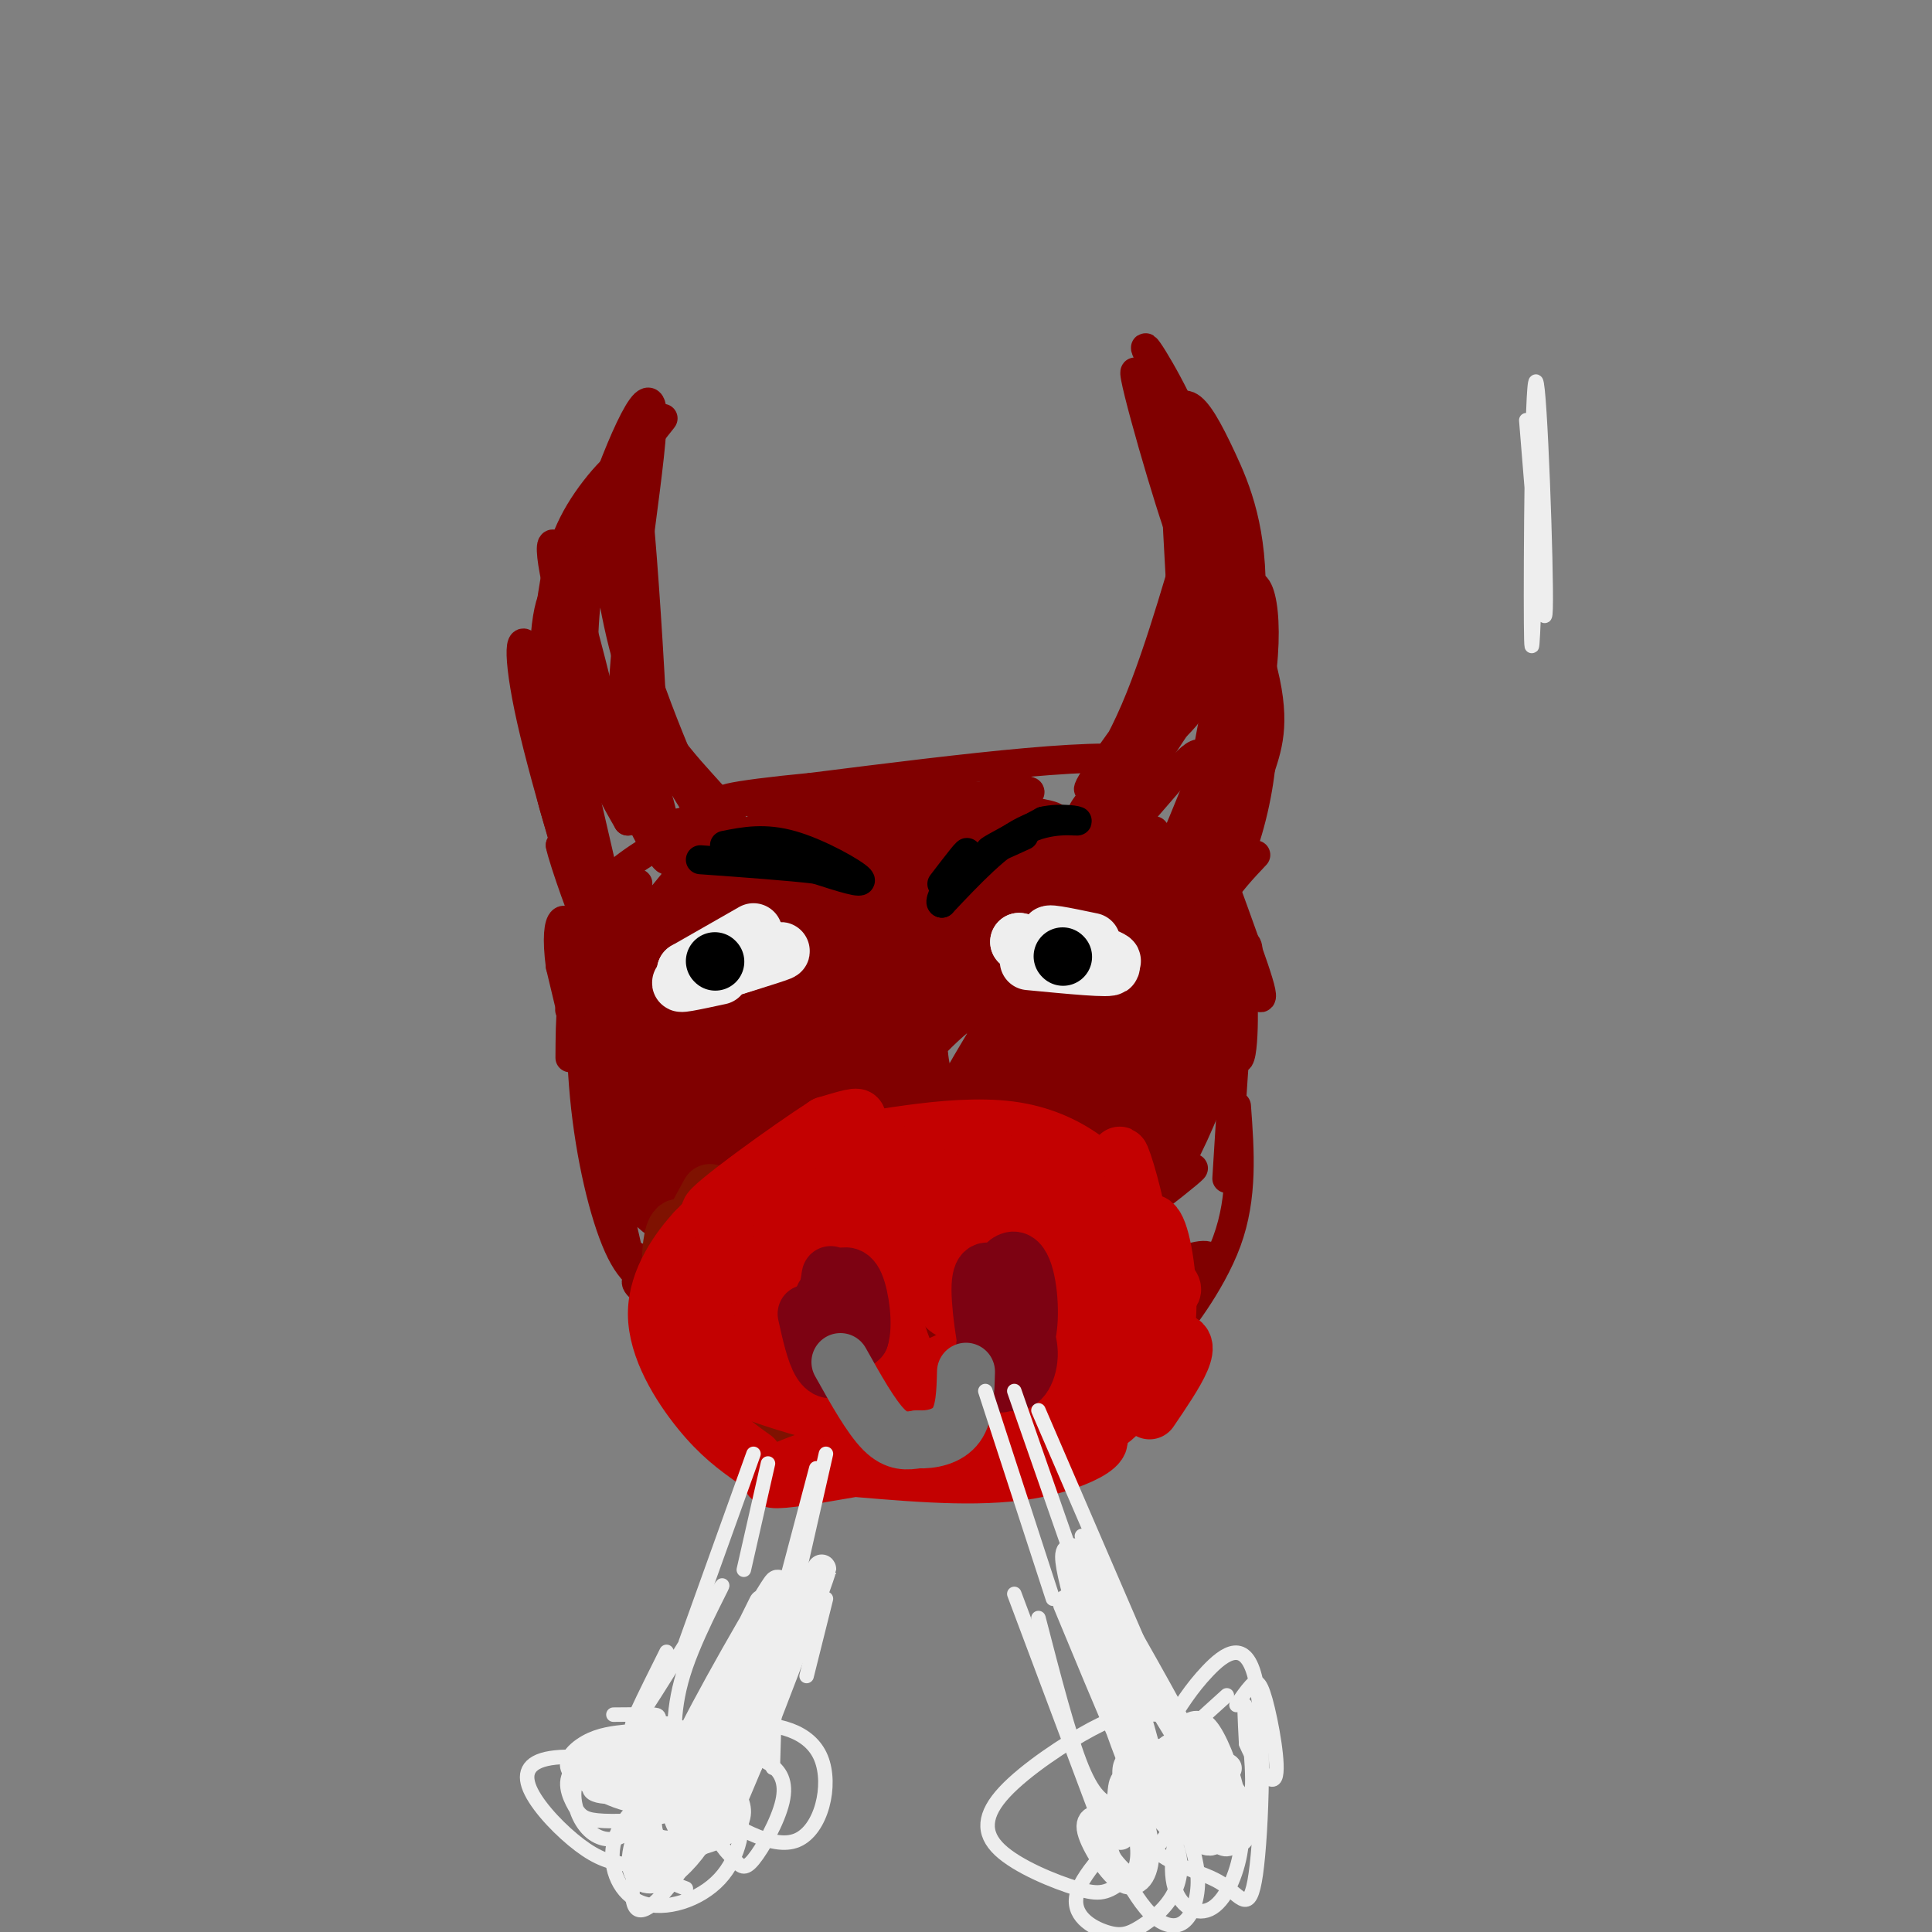 <svg viewBox='0 0 400 400' version='1.1' xmlns='http://www.w3.org/2000/svg' xmlns:xlink='http://www.w3.org/1999/xlink'><rect x="0" y="0" width="400" height="400" fill="#808080" stroke="none"/><g fill='none' stroke='rgb(128,0,0)' stroke-width='6' stroke-linecap='round' stroke-linejoin='round'><path d='M113,159c5.589,18.512 11.179,37.024 10,34c-1.179,-3.024 -9.125,-27.583 -9,-29c0.125,-1.417 8.321,20.310 10,26c1.679,5.690 -3.161,-4.655 -8,-15'/><path d='M116,175c0.526,2.920 5.842,17.721 5,14c-0.842,-3.721 -7.842,-25.963 -11,-40c-3.158,-14.037 -2.474,-19.868 0,-13c2.474,6.868 6.737,26.434 11,46'/><path d='M121,182c2.522,9.911 3.325,11.687 1,3c-2.325,-8.687 -7.780,-27.839 -9,-42c-1.220,-14.161 1.794,-23.332 3,-19c1.206,4.332 0.603,22.166 0,40'/><path d='M116,164c-0.839,4.364 -2.936,-4.727 -1,-21c1.936,-16.273 7.906,-39.727 8,-34c0.094,5.727 -5.687,40.636 -8,51c-2.313,10.364 -1.156,-3.818 0,-18'/><path d='M115,142c0.143,-6.116 0.500,-12.407 4,-22c3.500,-9.593 10.144,-22.489 9,-21c-1.144,1.489 -10.077,17.362 -14,30c-3.923,12.638 -2.835,22.039 -2,21c0.835,-1.039 1.418,-12.520 2,-24'/><path d='M114,126c0.915,-7.327 2.204,-13.644 6,-20c3.796,-6.356 10.099,-12.750 10,-10c-0.099,2.750 -6.600,14.643 -10,26c-3.400,11.357 -3.700,22.179 -4,33'/><path d='M116,155c2.485,16.033 10.697,39.617 11,37c0.303,-2.617 -7.303,-31.435 -10,-47c-2.697,-15.565 -0.485,-17.876 2,-23c2.485,-5.124 5.242,-13.062 8,-21'/><path d='M127,101c4.526,-7.670 11.842,-16.344 10,-14c-1.842,2.344 -12.842,15.708 -18,29c-5.158,13.292 -4.474,26.512 -4,30c0.474,3.488 0.737,-2.756 1,-9'/><path d='M116,137c0.895,-5.746 2.632,-15.612 7,-29c4.368,-13.388 11.368,-30.297 12,-23c0.632,7.297 -5.105,38.799 -6,58c-0.895,19.201 3.053,26.100 7,33'/><path d='M136,176c0.083,-15.821 -3.208,-71.875 -5,-79c-1.792,-7.125 -2.083,34.679 0,55c2.083,20.321 6.542,19.161 11,18'/><path d='M142,170c3.731,5.410 7.558,9.936 5,3c-2.558,-6.936 -11.500,-25.333 -16,-42c-4.500,-16.667 -4.558,-31.603 -4,-29c0.558,2.603 1.731,22.744 5,37c3.269,14.256 8.635,22.628 14,31'/><path d='M146,170c4.279,5.502 7.975,3.757 5,-1c-2.975,-4.757 -12.623,-12.526 -18,-24c-5.377,-11.474 -6.482,-26.653 -8,-30c-1.518,-3.347 -3.447,5.137 -4,14c-0.553,8.863 0.271,18.104 2,25c1.729,6.896 4.365,11.448 7,16'/><path d='M130,170c-1.609,-9.283 -9.133,-40.490 -13,-52c-3.867,-11.510 -4.078,-3.322 1,13c5.078,16.322 15.444,40.779 19,46c3.556,5.221 0.302,-8.794 -2,-16c-2.302,-7.206 -3.651,-7.603 -5,-8'/><path d='M247,142c-7.853,10.313 -15.707,20.625 -15,20c0.707,-0.625 9.973,-12.188 14,-17c4.027,-4.812 2.815,-2.872 -1,3c-3.815,5.872 -10.233,15.678 -11,15c-0.767,-0.678 4.116,-11.839 9,-23'/><path d='M243,140c-2.802,1.695 -14.308,17.434 -17,22c-2.692,4.566 3.429,-2.040 9,-15c5.571,-12.960 10.592,-32.274 12,-36c1.408,-3.726 -0.796,8.137 -3,20'/><path d='M244,131c-0.953,6.901 -1.836,14.153 -5,20c-3.164,5.847 -8.607,10.288 -7,8c1.607,-2.288 10.266,-11.304 15,-18c4.734,-6.696 5.544,-11.072 6,-19c0.456,-7.928 0.559,-19.408 -1,-18c-1.559,1.408 -4.779,15.704 -8,30'/><path d='M244,134c-1.848,8.258 -2.469,13.902 -6,20c-3.531,6.098 -9.974,12.651 -10,12c-0.026,-0.651 6.364,-8.504 11,-14c4.636,-5.496 7.517,-8.633 9,-21c1.483,-12.367 1.566,-33.962 1,-38c-0.566,-4.038 -1.783,9.481 -3,23'/><path d='M246,116c-0.548,9.298 -0.417,21.042 -1,14c-0.583,-7.042 -1.881,-32.869 -2,-39c-0.119,-6.131 0.940,7.435 2,21'/><path d='M245,112c-2.810,-7.000 -10.833,-35.000 -10,-35c0.833,0.000 10.524,28.000 12,45c1.476,17.000 -5.262,23.000 -12,29'/><path d='M235,151c1.070,-1.395 9.745,-19.382 13,-33c3.255,-13.618 1.089,-22.867 -3,-32c-4.089,-9.133 -10.101,-18.151 -7,-12c3.101,6.151 15.315,27.472 20,44c4.685,16.528 1.843,28.264 -1,40'/><path d='M257,158c-1.497,10.913 -4.738,18.194 -4,11c0.738,-7.194 5.455,-28.865 6,-44c0.545,-15.135 -3.080,-23.735 -6,-30c-2.920,-6.265 -5.133,-10.195 -7,-11c-1.867,-0.805 -3.387,1.514 0,12c3.387,10.486 11.682,29.139 15,41c3.318,11.861 1.659,16.931 0,22'/><path d='M261,159c-0.869,7.630 -3.042,15.706 -6,22c-2.958,6.294 -6.701,10.805 -5,3c1.701,-7.805 8.848,-27.927 11,-43c2.152,-15.073 -0.690,-25.097 -4,-17c-3.310,8.097 -7.089,34.313 -10,47c-2.911,12.687 -4.956,11.843 -7,11'/><path d='M240,182c4.568,-11.301 19.486,-45.053 15,-45c-4.486,0.053 -28.378,33.911 -29,35c-0.622,1.089 22.025,-30.591 26,-36c3.975,-5.409 -10.721,15.455 -16,23c-5.279,7.545 -1.139,1.773 3,-4'/><path d='M239,155c3.255,-3.381 9.893,-9.834 5,-6c-4.893,3.834 -21.317,17.955 -20,20c1.317,2.045 20.376,-7.987 14,-11c-6.376,-3.013 -38.188,0.994 -70,5'/><path d='M168,163c-16.893,1.616 -24.126,3.155 -12,3c12.126,-0.155 43.611,-2.003 47,-1c3.389,1.003 -21.317,4.858 -33,6c-11.683,1.142 -10.341,-0.429 -9,-2'/><path d='M161,169c-0.229,-1.106 3.698,-2.871 17,-3c13.302,-0.129 35.978,1.378 40,3c4.022,1.622 -10.609,3.360 -27,4c-16.391,0.640 -34.540,0.183 -35,-1c-0.460,-1.183 16.770,-3.091 34,-5'/><path d='M190,167c14.357,-2.439 33.250,-6.038 17,0c-16.250,6.038 -67.644,21.711 -80,21c-12.356,-0.711 14.327,-17.807 18,-16c3.673,1.807 -15.665,22.516 -23,30c-7.335,7.484 -2.668,1.742 2,-4'/><path d='M124,198c3.161,-5.950 10.062,-18.824 8,-15c-2.062,3.824 -13.089,24.344 -14,26c-0.911,1.656 8.293,-15.554 10,-21c1.707,-5.446 -4.084,0.873 -7,8c-2.916,7.127 -2.958,15.064 -3,23'/><path d='M123,202c0.006,13.812 0.011,27.624 2,36c1.989,8.376 5.961,11.317 8,13c2.039,1.683 2.144,2.110 3,2c0.856,-0.110 2.461,-0.756 2,-3c-0.461,-2.244 -2.990,-6.086 -6,-10c-3.010,-3.914 -6.503,-7.900 -6,-1c0.503,6.900 5.001,24.686 4,20c-1.001,-4.686 -7.500,-31.843 -14,-59'/><path d='M116,200c-1.525,-11.733 1.663,-11.567 3,-5c1.337,6.567 0.822,19.533 2,32c1.178,12.467 4.048,24.433 7,31c2.952,6.567 5.986,7.733 11,9c5.014,1.267 12.007,2.633 19,4'/><path d='M129,259c17.649,7.512 35.298,15.024 39,18c3.702,2.976 -6.542,1.417 -17,-2c-10.458,-3.417 -21.131,-8.690 -19,-10c2.131,-1.310 17.065,1.345 32,4'/><path d='M260,177c-5.518,5.853 -11.037,11.707 -12,23c-0.963,11.293 2.628,28.027 -2,17c-4.628,-11.027 -17.477,-49.815 -18,-56c-0.523,-6.185 11.279,20.233 18,33c6.721,12.767 8.360,11.884 10,11'/><path d='M256,205c-3.422,-7.676 -16.978,-32.366 -17,-33c-0.022,-0.634 13.489,22.789 19,31c5.511,8.211 3.022,1.211 -1,-10c-4.022,-11.211 -9.578,-26.632 -10,-23c-0.422,3.632 4.289,26.316 9,49'/><path d='M256,219c1.756,2.778 1.644,-14.778 1,-14c-0.644,0.778 -1.822,19.889 -3,39'/><path d='M256,229c0.690,9.388 1.380,18.776 -2,28c-3.380,9.224 -10.831,18.284 -10,17c0.831,-1.284 9.944,-12.911 6,-14c-3.944,-1.089 -20.947,8.361 -31,12c-10.053,3.639 -13.158,1.468 -13,0c0.158,-1.468 3.579,-2.234 7,-3'/><path d='M213,269c6.696,-2.574 19.935,-7.510 12,-3c-7.935,4.510 -37.044,18.467 -32,15c5.044,-3.467 44.243,-24.356 48,-26c3.757,-1.644 -27.926,15.959 -37,20c-9.074,4.041 4.463,-5.479 18,-15'/><path d='M222,260c10.130,-7.736 26.454,-19.576 25,-18c-1.454,1.576 -20.685,16.570 -34,25c-13.315,8.430 -20.714,10.298 -24,12c-3.286,1.702 -2.458,3.240 -8,0c-5.542,-3.240 -17.454,-11.257 -16,-12c1.454,-0.743 16.272,5.788 27,7c10.728,1.212 17.364,-2.894 24,-7'/><path d='M216,267c8.882,-4.055 19.085,-10.692 27,-24c7.915,-13.308 13.540,-33.289 15,-42c1.460,-8.711 -1.246,-6.154 -4,1c-2.754,7.154 -5.557,18.905 -12,30c-6.443,11.095 -16.528,21.534 -24,28c-7.472,6.466 -12.333,8.960 -17,11c-4.667,2.040 -9.141,3.626 -13,3c-3.859,-0.626 -7.103,-3.465 -7,-6c0.103,-2.535 3.551,-4.768 7,-7'/><path d='M188,261c8.521,-1.983 26.324,-3.442 38,-9c11.676,-5.558 17.223,-15.217 20,-20c2.777,-4.783 2.782,-4.692 3,-9c0.218,-4.308 0.647,-13.017 -2,-19c-2.647,-5.983 -8.372,-9.240 -11,-11c-2.628,-1.760 -2.158,-2.024 -6,1c-3.842,3.024 -11.994,9.334 -19,19c-7.006,9.666 -12.866,22.686 -17,33c-4.134,10.314 -6.543,17.921 -7,23c-0.457,5.079 1.039,7.631 9,-1c7.961,-8.631 22.387,-28.445 30,-40c7.613,-11.555 8.412,-14.850 12,-27c3.588,-12.150 9.966,-33.156 11,-41c1.034,-7.844 -3.276,-2.527 -8,3c-4.724,5.527 -9.862,11.263 -15,17'/><path d='M226,180c-9.329,13.114 -25.152,37.398 -33,53c-7.848,15.602 -7.720,22.522 -9,28c-1.280,5.478 -3.966,9.515 6,1c9.966,-8.515 32.585,-29.582 43,-41c10.415,-11.418 8.625,-13.187 9,-19c0.375,-5.813 2.915,-15.672 3,-20c0.085,-4.328 -2.285,-3.127 -6,-2c-3.715,1.127 -8.776,2.179 -15,8c-6.224,5.821 -13.612,16.410 -21,27'/></g>
<g fill='none' stroke='rgb(128,0,0)' stroke-width='28' stroke-linecap='round' stroke-linejoin='round'><path d='M182,212c0.165,7.261 0.331,14.522 5,19c4.669,4.478 13.842,6.173 20,5c6.158,-1.173 9.301,-5.215 12,-13c2.699,-7.785 4.954,-19.313 5,-25c0.046,-5.687 -2.116,-5.534 -7,-5c-4.884,0.534 -12.491,1.450 -20,6c-7.509,4.550 -14.920,12.735 -21,21c-6.080,8.265 -10.828,16.610 -14,22c-3.172,5.390 -4.768,7.826 -2,10c2.768,2.174 9.899,4.085 15,5c5.101,0.915 8.172,0.833 14,-1c5.828,-1.833 14.414,-5.416 23,-9'/><path d='M212,247c4.618,-1.719 4.663,-1.515 8,-7c3.337,-5.485 9.967,-16.658 12,-24c2.033,-7.342 -0.529,-10.854 -5,-15c-4.471,-4.146 -10.851,-8.926 -18,-11c-7.149,-2.074 -15.068,-1.441 -22,0c-6.932,1.441 -12.879,3.692 -19,9c-6.121,5.308 -12.416,13.674 -15,20c-2.584,6.326 -1.455,10.613 4,15c5.455,4.387 15.238,8.873 23,10c7.762,1.127 13.503,-1.107 20,-5c6.497,-3.893 13.748,-9.447 21,-15'/><path d='M221,224c4.600,-3.862 5.599,-6.019 7,-10c1.401,-3.981 3.204,-9.788 2,-15c-1.204,-5.212 -5.417,-9.830 -7,-13c-1.583,-3.170 -0.538,-4.891 -11,-6c-10.462,-1.109 -32.432,-1.606 -44,0c-11.568,1.606 -12.734,5.316 -16,10c-3.266,4.684 -8.633,10.342 -14,16'/><path d='M138,206c-3.279,5.176 -4.477,10.114 -3,17c1.477,6.886 5.627,15.718 10,22c4.373,6.282 8.967,10.013 17,13c8.033,2.987 19.503,5.228 29,5c9.497,-0.228 17.020,-2.927 25,-9c7.980,-6.073 16.418,-15.520 20,-23c3.582,-7.480 2.309,-12.994 0,-19c-2.309,-6.006 -5.655,-12.503 -9,-19'/><path d='M227,193c-3.931,-4.911 -9.260,-7.687 -16,-11c-6.740,-3.313 -14.892,-7.161 -24,-4c-9.108,3.161 -19.174,13.332 -25,22c-5.826,8.668 -7.413,15.834 -9,23'/></g>
<g fill='none' stroke='rgb(127,18,1)' stroke-width='12' stroke-linecap='round' stroke-linejoin='round'><path d='M153,260c-2.327,5.518 -4.655,11.036 -5,9c-0.345,-2.036 1.292,-11.625 1,-16c-0.292,-4.375 -2.512,-3.536 -4,1c-1.488,4.536 -2.244,12.768 -3,21'/><path d='M142,275c-0.548,4.451 -0.420,5.077 1,4c1.420,-1.077 4.130,-3.857 4,-9c-0.130,-5.143 -3.101,-12.649 -5,-15c-1.899,-2.351 -2.727,0.453 -3,4c-0.273,3.547 0.009,7.837 2,14c1.991,6.163 5.690,14.198 10,20c4.310,5.802 9.231,9.372 8,6c-1.231,-3.372 -8.616,-13.686 -16,-24'/><path d='M143,275c-3.200,-6.489 -3.200,-10.711 -2,-15c1.200,-4.289 3.600,-8.644 6,-13'/></g>
<g fill='none' stroke='rgb(195,1,1)' stroke-width='12' stroke-linecap='round' stroke-linejoin='round'><path d='M160,252c-5.940,11.095 -11.881,22.190 -12,20c-0.119,-2.190 5.583,-17.667 7,-24c1.417,-6.333 -1.452,-3.524 -3,2c-1.548,5.524 -1.774,13.762 -2,22'/><path d='M150,255c0.000,0.000 2.000,34.000 2,34'/><path d='M144,279c11.876,6.555 23.751,13.110 24,13c0.249,-0.110 -11.129,-6.885 -17,-12c-5.871,-5.115 -6.234,-8.569 -5,-14c1.234,-5.431 4.067,-12.837 4,-15c-0.067,-2.163 -3.033,0.919 -6,4'/><path d='M144,255c-3.143,3.393 -8.000,9.875 -8,17c0.000,7.125 4.857,14.893 9,20c4.143,5.107 7.571,7.554 11,10'/><path d='M169,305c0.000,0.000 0.100,0.100 0.1,0.1'/><path d='M178,304c13.185,1.101 26.369,2.202 37,0c10.631,-2.202 18.708,-7.708 6,-7c-12.708,0.708 -46.202,7.631 -57,9c-10.798,1.369 1.101,-2.815 13,-7'/><path d='M177,299c9.667,-1.333 27.333,-1.167 45,-1'/><path d='M238,292c5.304,-7.804 10.607,-15.607 4,-14c-6.607,1.607 -25.125,12.625 -28,16c-2.875,3.375 9.893,-0.893 17,-5c7.107,-4.107 8.554,-8.054 10,-12'/><path d='M241,277c1.539,-6.431 0.386,-16.510 -1,-21c-1.386,-4.490 -3.004,-3.391 -3,3c0.004,6.391 1.630,18.074 -1,26c-2.630,7.926 -9.516,12.095 -9,9c0.516,-3.095 8.433,-13.456 11,-22c2.567,-8.544 -0.217,-15.272 -3,-22'/><path d='M235,250c-1.568,-7.163 -3.989,-14.071 -3,-9c0.989,5.071 5.389,22.122 6,32c0.611,9.878 -2.566,12.582 -3,9c-0.434,-3.582 1.876,-13.452 2,-20c0.124,-6.548 -1.938,-9.774 -4,-13'/><path d='M233,249c-3.789,-5.673 -11.263,-13.356 -24,-15c-12.737,-1.644 -30.737,2.750 -36,3c-5.263,0.250 2.211,-3.643 4,-5c1.789,-1.357 -2.105,-0.179 -6,1'/><path d='M171,233c-7.869,5.048 -24.542,17.167 -24,18c0.542,0.833 18.300,-9.622 32,-13c13.700,-3.378 23.343,0.321 30,3c6.657,2.679 10.329,4.340 14,6'/><path d='M223,247c5.311,4.157 11.590,11.550 15,16c3.410,4.450 3.951,5.959 1,10c-2.951,4.041 -9.393,10.616 -15,15c-5.607,4.384 -10.379,6.577 -22,5c-11.621,-1.577 -30.090,-6.925 -37,-10c-6.910,-3.075 -2.260,-3.879 2,-6c4.260,-2.121 8.130,-5.561 12,-9'/><path d='M179,268c1.242,-2.595 -1.652,-4.581 10,-4c11.652,0.581 37.849,3.731 48,4c10.151,0.269 4.254,-2.341 1,-6c-3.254,-3.659 -3.866,-8.367 -10,-12c-6.134,-3.633 -17.788,-6.190 -30,-5c-12.212,1.190 -24.980,6.128 -31,9c-6.020,2.872 -5.291,3.678 -5,6c0.291,2.322 0.146,6.161 0,10'/><path d='M162,270c3.057,4.085 10.701,9.296 18,12c7.299,2.704 14.255,2.901 21,2c6.745,-0.901 13.280,-2.898 17,-7c3.720,-4.102 4.625,-10.307 5,-14c0.375,-3.693 0.219,-4.874 -2,-8c-2.219,-3.126 -6.503,-8.199 -11,-12c-4.497,-3.801 -9.208,-6.332 -17,-5c-7.792,1.332 -18.665,6.528 -25,12c-6.335,5.472 -8.134,11.222 -9,16c-0.866,4.778 -0.801,8.584 3,12c3.801,3.416 11.338,6.441 16,8c4.662,1.559 6.447,1.650 12,1c5.553,-0.650 14.872,-2.043 21,-4c6.128,-1.957 9.064,-4.479 12,-7'/><path d='M223,276c3.013,-2.057 4.545,-3.701 5,-6c0.455,-2.299 -0.168,-5.255 -5,-9c-4.832,-3.745 -13.874,-8.279 -19,-10c-5.126,-1.721 -6.335,-0.629 -10,0c-3.665,0.629 -9.785,0.795 -11,7c-1.215,6.205 2.475,18.447 5,24c2.525,5.553 3.884,4.415 8,5c4.116,0.585 10.990,2.891 18,0c7.010,-2.891 14.155,-10.980 17,-17c2.845,-6.020 1.390,-9.973 -3,-14c-4.390,-4.027 -11.715,-8.130 -21,-8c-9.285,0.130 -20.529,4.493 -28,9c-7.471,4.507 -11.167,9.156 -11,14c0.167,4.844 4.199,9.881 7,13c2.801,3.119 4.372,4.320 10,3c5.628,-1.320 15.314,-5.160 25,-9'/><path d='M210,278c5.356,-3.722 6.246,-8.525 6,-12c-0.246,-3.475 -1.629,-5.620 -2,-8c-0.371,-2.380 0.268,-4.994 -5,-8c-5.268,-3.006 -16.443,-6.403 -22,-9c-5.557,-2.597 -5.496,-4.394 -9,2c-3.504,6.394 -10.574,20.980 -12,29c-1.426,8.020 2.792,9.476 6,12c3.208,2.524 5.406,6.117 8,9c2.594,2.883 5.583,5.057 12,5c6.417,-0.057 16.263,-2.345 21,-4c4.737,-1.655 4.367,-2.679 6,-7c1.633,-4.321 5.269,-11.940 7,-16c1.731,-4.060 1.556,-4.560 -2,-7c-3.556,-2.440 -10.494,-6.821 -21,-6c-10.506,0.821 -24.581,6.842 -32,10c-7.419,3.158 -8.183,3.451 -10,6c-1.817,2.549 -4.686,7.354 -6,10c-1.314,2.646 -1.074,3.132 1,4c2.074,0.868 5.981,2.118 9,3c3.019,0.882 5.148,1.395 12,-1c6.852,-2.395 18.426,-7.697 30,-13'/><path d='M207,277c5.632,-2.962 4.713,-3.869 5,-5c0.287,-1.131 1.781,-2.488 -2,-3c-3.781,-0.512 -12.838,-0.178 -14,1c-1.162,1.178 5.572,3.202 9,3c3.428,-0.202 3.551,-2.629 3,-4c-0.551,-1.371 -1.775,-1.685 -3,-2'/></g>
<g fill='none' stroke='rgb(125,2,18)' stroke-width='12' stroke-linecap='round' stroke-linejoin='round'><path d='M168,272c0.867,4.444 1.733,8.889 3,10c1.267,1.111 2.933,-1.111 3,-4c0.067,-2.889 -1.467,-6.444 -3,-10'/><path d='M171,268c-0.962,0.382 -1.868,6.337 -1,10c0.868,3.663 3.511,5.033 5,3c1.489,-2.033 1.824,-7.471 1,-11c-0.824,-3.529 -2.807,-5.151 -4,-4c-1.193,1.151 -1.597,5.076 -2,9'/><path d='M206,264c-1.330,8.656 -2.660,17.313 -2,18c0.660,0.687 3.309,-6.595 4,-11c0.691,-4.405 -0.578,-5.933 -2,-7c-1.422,-1.067 -2.998,-1.672 -3,3c-0.002,4.672 1.571,14.621 3,18c1.429,3.379 2.715,0.190 4,-3'/><path d='M210,282c1.367,-1.640 2.783,-4.241 3,-9c0.217,-4.759 -0.765,-11.676 -3,-12c-2.235,-0.324 -5.723,5.944 -6,12c-0.277,6.056 2.656,11.900 5,13c2.344,1.100 4.098,-2.543 4,-6c-0.098,-3.457 -2.049,-6.729 -4,-10'/><path d='M167,272c0.889,4.000 1.778,8.000 3,10c1.222,2.000 2.778,2.000 4,0c1.222,-2.000 2.111,-6.000 3,-10'/><path d='M177,272c-0.012,-3.327 -1.542,-6.646 -3,-5c-1.458,1.646 -2.844,8.256 -3,7c-0.156,-1.256 0.920,-10.376 1,-10c0.080,0.376 -0.834,10.250 0,14c0.834,3.750 3.417,1.375 6,-1'/><path d='M178,277c0.889,-2.556 0.111,-8.444 -1,-11c-1.111,-2.556 -2.556,-1.778 -4,-1'/></g>
<g fill='none' stroke='rgb(114,114,114)' stroke-width='12' stroke-linecap='round' stroke-linejoin='round'><path d='M174,282c3.167,5.667 6.333,11.333 9,14c2.667,2.667 4.833,2.333 7,2'/><path d='M190,298c2.778,0.133 6.222,-0.533 8,-3c1.778,-2.467 1.889,-6.733 2,-11'/></g>
<g fill='none' stroke='rgb(238,238,238)' stroke-width='12' stroke-linecap='round' stroke-linejoin='round'><path d='M156,193c0.000,0.000 -14.000,8.000 -14,8'/><path d='M142,201c2.578,0.178 16.022,-3.378 19,-4c2.978,-0.622 -4.511,1.689 -12,4'/><path d='M149,201c1.214,-0.369 10.250,-3.292 9,-3c-1.250,0.292 -12.786,3.798 -16,5c-3.214,1.202 1.893,0.101 7,-1'/><path d='M213,199c8.667,0.833 17.333,1.667 17,1c-0.333,-0.667 -9.667,-2.833 -19,-5'/><path d='M211,195c2.167,0.440 17.083,4.042 19,4c1.917,-0.042 -9.167,-3.726 -12,-5c-2.833,-1.274 2.583,-0.137 8,1'/></g>
<g fill='none' stroke='rgb(0,0,0)' stroke-width='12' stroke-linecap='round' stroke-linejoin='round'><path d='M220,198c0.000,0.000 0.100,0.100 0.1,0.1'/><path d='M148,199c0.000,0.000 0.100,0.100 0.1,0.1'/></g>
<g fill='none' stroke='rgb(0,0,0)' stroke-width='6' stroke-linecap='round' stroke-linejoin='round'><path d='M212,173c-3.833,1.750 -7.667,3.500 -7,3c0.667,-0.500 5.833,-3.250 11,-6'/><path d='M216,170c3.738,-0.869 7.583,-0.042 7,0c-0.583,0.042 -5.595,-0.702 -11,2c-5.405,2.702 -11.202,8.851 -17,15'/><path d='M195,187c-1.311,-0.156 3.911,-8.044 5,-10c1.089,-1.956 -1.956,2.022 -5,6'/><path d='M150,175c4.156,-0.822 8.311,-1.644 14,0c5.689,1.644 12.911,5.756 14,7c1.089,1.244 -3.956,-0.378 -9,-2'/><path d='M169,180c-5.500,-0.667 -14.750,-1.333 -24,-2'/></g>
<g fill='none' stroke='rgb(238,238,238)' stroke-width='6' stroke-linecap='round' stroke-linejoin='round'><path d='M158,332c-7.435,14.976 -14.869,29.952 -12,25c2.869,-4.952 16.042,-29.833 15,-29c-1.042,0.833 -16.298,27.381 -19,34c-2.702,6.619 7.149,-6.690 17,-20'/><path d='M159,342c4.493,-7.110 7.226,-14.886 3,-7c-4.226,7.886 -15.411,31.433 -14,29c1.411,-2.433 15.418,-30.847 17,-31c1.582,-0.153 -9.262,27.956 -13,38c-3.738,10.044 -0.369,2.022 3,-6'/><path d='M155,365c5.131,-13.024 16.458,-42.583 15,-40c-1.458,2.583 -15.702,37.310 -19,44c-3.298,6.690 4.351,-14.655 12,-36'/><path d='M221,332c8.421,20.333 16.842,40.667 18,40c1.158,-0.667 -4.947,-22.333 -10,-36c-5.053,-13.667 -9.053,-19.333 -7,-10c2.053,9.333 10.158,33.667 13,40c2.842,6.333 0.421,-5.333 -2,-17'/><path d='M233,349c-3.002,-8.911 -9.506,-22.687 -6,-18c3.506,4.687 17.021,27.839 18,29c0.979,1.161 -10.577,-19.668 -15,-27c-4.423,-7.332 -1.711,-1.166 1,5'/><path d='M130,360c-2.726,0.280 -5.452,0.560 -8,2c-2.548,1.440 -4.917,4.042 -1,5c3.917,0.958 14.119,0.274 18,-1c3.881,-1.274 1.440,-3.137 -1,-5'/><path d='M138,361c-4.703,-0.596 -15.962,0.415 -18,3c-2.038,2.585 5.145,6.743 10,8c4.855,1.257 7.383,-0.388 9,-1c1.617,-0.612 2.324,-0.192 2,-2c-0.324,-1.808 -1.680,-5.843 -6,-7c-4.320,-1.157 -11.605,0.563 -11,2c0.605,1.437 9.100,2.591 13,3c3.900,0.409 3.204,0.072 3,-2c-0.204,-2.072 0.085,-5.878 -3,-6c-3.085,-0.122 -9.542,3.439 -16,7'/><path d='M121,366c-2.667,1.167 -1.333,0.583 0,0'/><path d='M140,364c-3.527,7.248 -7.054,14.497 -8,19c-0.946,4.503 0.691,6.261 3,6c2.309,-0.261 5.292,-2.540 8,-6c2.708,-3.460 5.141,-8.100 6,-12c0.859,-3.900 0.143,-7.060 -1,-9c-1.143,-1.940 -2.712,-2.659 -5,-2c-2.288,0.659 -5.293,2.697 -7,6c-1.707,3.303 -2.115,7.871 -2,11c0.115,3.129 0.752,4.818 4,5c3.248,0.182 9.105,-1.143 12,-3c2.895,-1.857 2.827,-4.245 2,-6c-0.827,-1.755 -2.414,-2.878 -4,-4'/><path d='M148,369c-1.538,-0.820 -3.382,-0.869 -5,0c-1.618,0.869 -3.011,2.656 -3,5c0.011,2.344 1.426,5.247 3,6c1.574,0.753 3.307,-0.642 3,-2c-0.307,-1.358 -2.653,-2.679 -5,-4'/><path d='M230,377c-2.339,-0.381 -4.679,-0.762 -4,2c0.679,2.762 4.375,8.667 7,10c2.625,1.333 4.179,-1.905 4,-6c-0.179,-4.095 -2.089,-9.048 -4,-14'/><path d='M233,369c-0.833,-0.500 -0.917,5.250 -1,11'/><path d='M243,364c3.875,7.678 7.751,15.357 10,17c2.249,1.643 2.873,-2.748 2,-8c-0.873,-5.252 -3.242,-11.363 -5,-14c-1.758,-2.637 -2.906,-1.798 -4,-1c-1.094,0.798 -2.133,1.556 -1,5c1.133,3.444 4.438,9.572 6,10c1.562,0.428 1.382,-4.846 0,-8c-1.382,-3.154 -3.966,-4.187 -6,-4c-2.034,0.187 -3.517,1.593 -5,3'/><path d='M240,364c-0.933,2.458 -0.766,7.102 2,11c2.766,3.898 8.129,7.049 9,6c0.871,-1.049 -2.751,-6.300 -5,-8c-2.249,-1.700 -3.124,0.150 -4,2'/><path d='M254,366c0.000,0.000 0.100,0.100 0.1,0.1'/></g>
<g fill='none' stroke='rgb(238,238,238)' stroke-width='3' stroke-linecap='round' stroke-linejoin='round'><path d='M210,288c0.000,0.000 15.000,43.000 15,43'/><path d='M204,288c0.000,0.000 14.000,43.000 14,43'/><path d='M215,292c0.000,0.000 22.000,51.000 22,51'/><path d='M156,301c0.000,0.000 -14.000,39.000 -14,39'/><path d='M159,303c0.000,0.000 -5.000,22.000 -5,22'/><path d='M169,304c0.000,0.000 -9.000,34.000 -9,34'/><path d='M171,301c0.000,0.000 -10.000,44.000 -10,44'/><path d='M135,362c0.000,0.000 1.000,12.000 1,12'/><path d='M136,364c-2.728,12.130 -5.457,24.259 -5,29c0.457,4.741 4.098,2.093 8,-3c3.902,-5.093 8.065,-12.633 10,-18c1.935,-5.367 1.643,-8.563 0,-11c-1.643,-2.438 -4.636,-4.117 -8,-1c-3.364,3.117 -7.098,11.032 -8,16c-0.902,4.968 1.028,6.991 4,7c2.972,0.009 6.986,-1.995 11,-4'/><path d='M150,363c-1.228,5.629 -2.455,11.257 -2,15c0.455,3.743 2.593,5.600 4,7c1.407,1.400 2.083,2.343 4,0c1.917,-2.343 5.074,-7.972 6,-12c0.926,-4.028 -0.381,-6.456 -3,-8c-2.619,-1.544 -6.552,-2.205 -10,-2c-3.448,0.205 -6.413,1.276 -8,4c-1.587,2.724 -1.796,7.100 -1,10c0.796,2.900 2.596,4.325 5,4c2.404,-0.325 5.412,-2.399 7,-4c1.588,-1.601 1.756,-2.728 0,-5c-1.756,-2.272 -5.434,-5.689 -8,-8c-2.566,-2.311 -4.019,-3.518 -8,-3c-3.981,0.518 -10.491,2.759 -17,5'/><path d='M119,366c-2.771,2.399 -1.200,5.896 0,8c1.200,2.104 2.028,2.814 6,3c3.972,0.186 11.086,-0.153 16,-2c4.914,-1.847 7.627,-5.203 7,-9c-0.627,-3.797 -4.595,-8.035 -9,-9c-4.405,-0.965 -9.248,1.343 -13,4c-3.752,2.657 -6.412,5.663 -7,9c-0.588,3.337 0.895,7.005 3,9c2.105,1.995 4.833,2.316 7,1c2.167,-1.316 3.773,-4.270 5,-7c1.227,-2.730 2.073,-5.235 -2,-7c-4.073,-1.765 -13.067,-2.791 -18,-2c-4.933,0.791 -5.807,3.398 -4,7c1.807,3.602 6.294,8.201 10,11c3.706,2.799 6.630,3.800 10,4c3.370,0.200 7.185,-0.400 11,-1'/><path d='M141,385c4.359,-1.846 9.758,-5.962 11,-9c1.242,-3.038 -1.673,-4.998 -5,-6c-3.327,-1.002 -7.067,-1.045 -11,1c-3.933,2.045 -8.061,6.179 -9,11c-0.939,4.821 1.310,10.329 6,12c4.690,1.671 11.820,-0.496 16,-5c4.180,-4.504 5.410,-11.345 4,-15c-1.410,-3.655 -5.460,-4.124 -9,-4c-3.540,0.124 -6.568,0.841 -8,4c-1.432,3.159 -1.266,8.760 0,12c1.266,3.240 3.633,4.120 6,5'/><path d='M238,374c-6.859,6.709 -13.718,13.419 -15,18c-1.282,4.581 3.014,7.035 6,8c2.986,0.965 4.662,0.443 7,-1c2.338,-1.443 5.337,-3.805 7,-7c1.663,-3.195 1.989,-7.222 0,-11c-1.989,-3.778 -6.293,-7.307 -9,-7c-2.707,0.307 -3.816,4.450 -4,7c-0.184,2.550 0.556,3.506 2,6c1.444,2.494 3.593,6.524 6,9c2.407,2.476 5.071,3.397 7,2c1.929,-1.397 3.123,-5.114 3,-9c-0.123,-3.886 -1.561,-7.943 -3,-12'/><path d='M245,377c-1.299,0.620 -3.047,8.168 -2,13c1.047,4.832 4.888,6.946 8,5c3.112,-1.946 5.495,-7.951 6,-13c0.505,-5.049 -0.866,-9.140 -3,-11c-2.134,-1.860 -5.029,-1.488 -5,1c0.029,2.488 2.982,7.092 5,9c2.018,1.908 3.103,1.121 4,0c0.897,-1.121 1.608,-2.577 1,-5c-0.608,-2.423 -2.534,-5.814 -5,-8c-2.466,-2.186 -5.472,-3.165 -8,-3c-2.528,0.165 -4.580,1.476 -4,4c0.580,2.524 3.790,6.262 7,10'/><path d='M249,379c1.333,1.833 1.167,1.417 1,1'/><path d='M215,335c3.167,12.250 6.333,24.500 9,31c2.667,6.500 4.833,7.250 7,8'/><path d='M210,330c0.000,0.000 18.000,48.000 18,48'/><path d='M224,318c0.000,0.000 15.000,31.000 15,31'/><path d='M138,342c-4.655,9.321 -9.310,18.643 -6,14c3.310,-4.643 14.583,-23.250 17,-27c2.417,-3.750 -4.024,7.357 -7,16c-2.976,8.643 -2.488,14.821 -2,21'/><path d='M161,332c0.000,0.000 -1.000,34.000 -1,34'/><path d='M171,331c0.000,0.000 -4.000,16.000 -4,16'/><path d='M252,365c3.067,5.111 6.133,10.222 7,7c0.867,-3.222 -0.467,-14.778 -1,-18c-0.533,-3.222 -0.267,1.889 0,7'/><path d='M258,361c1.442,3.577 5.046,9.021 6,7c0.954,-2.021 -0.743,-11.506 -2,-16c-1.257,-4.494 -2.073,-3.998 -3,-3c-0.927,0.998 -1.963,2.499 -3,4'/><path d='M254,351c-9.389,8.476 -18.778,16.951 -21,22c-2.222,5.049 2.722,6.670 7,3c4.278,-3.670 7.889,-12.632 7,-17c-0.889,-4.368 -6.280,-4.144 -10,-4c-3.720,0.144 -5.771,0.207 -11,3c-5.229,2.793 -13.638,8.318 -18,13c-4.362,4.682 -4.677,8.523 -1,12c3.677,3.477 11.346,6.592 16,8c4.654,1.408 6.291,1.110 10,-2c3.709,-3.110 9.488,-9.031 11,-14c1.512,-4.969 -1.244,-8.984 -4,-13'/><path d='M240,362c-1.796,-1.942 -4.286,-0.296 -6,1c-1.714,1.296 -2.651,2.243 -2,6c0.651,3.757 2.889,10.324 7,14c4.111,3.676 10.093,4.460 14,7c3.907,2.540 5.738,6.835 7,-2c1.262,-8.835 1.955,-30.802 0,-40c-1.955,-9.198 -6.559,-5.628 -10,-2c-3.441,3.628 -5.721,7.314 -8,11'/><path d='M144,373c7.962,5.059 15.923,10.119 21,8c5.077,-2.119 7.269,-11.415 5,-17c-2.269,-5.585 -8.999,-7.459 -17,-7c-8.001,0.459 -17.271,3.251 -23,6c-5.729,2.749 -7.915,5.455 -8,7c-0.085,1.545 1.930,1.931 4,2c2.070,0.069 4.194,-0.177 6,-3c1.806,-2.823 3.294,-8.221 4,-11c0.706,-2.779 0.630,-2.937 -1,-3c-1.630,-0.063 -4.815,-0.032 -8,0'/><path d='M316,87c1.881,23.375 3.762,46.750 4,39c0.238,-7.750 -1.167,-46.625 -2,-47c-0.833,-0.375 -1.095,37.750 -1,50c0.095,12.250 0.548,-1.375 1,-15'/><path d='M318,114c0.000,-6.000 -0.500,-13.500 -1,-21'/></g>
</svg>